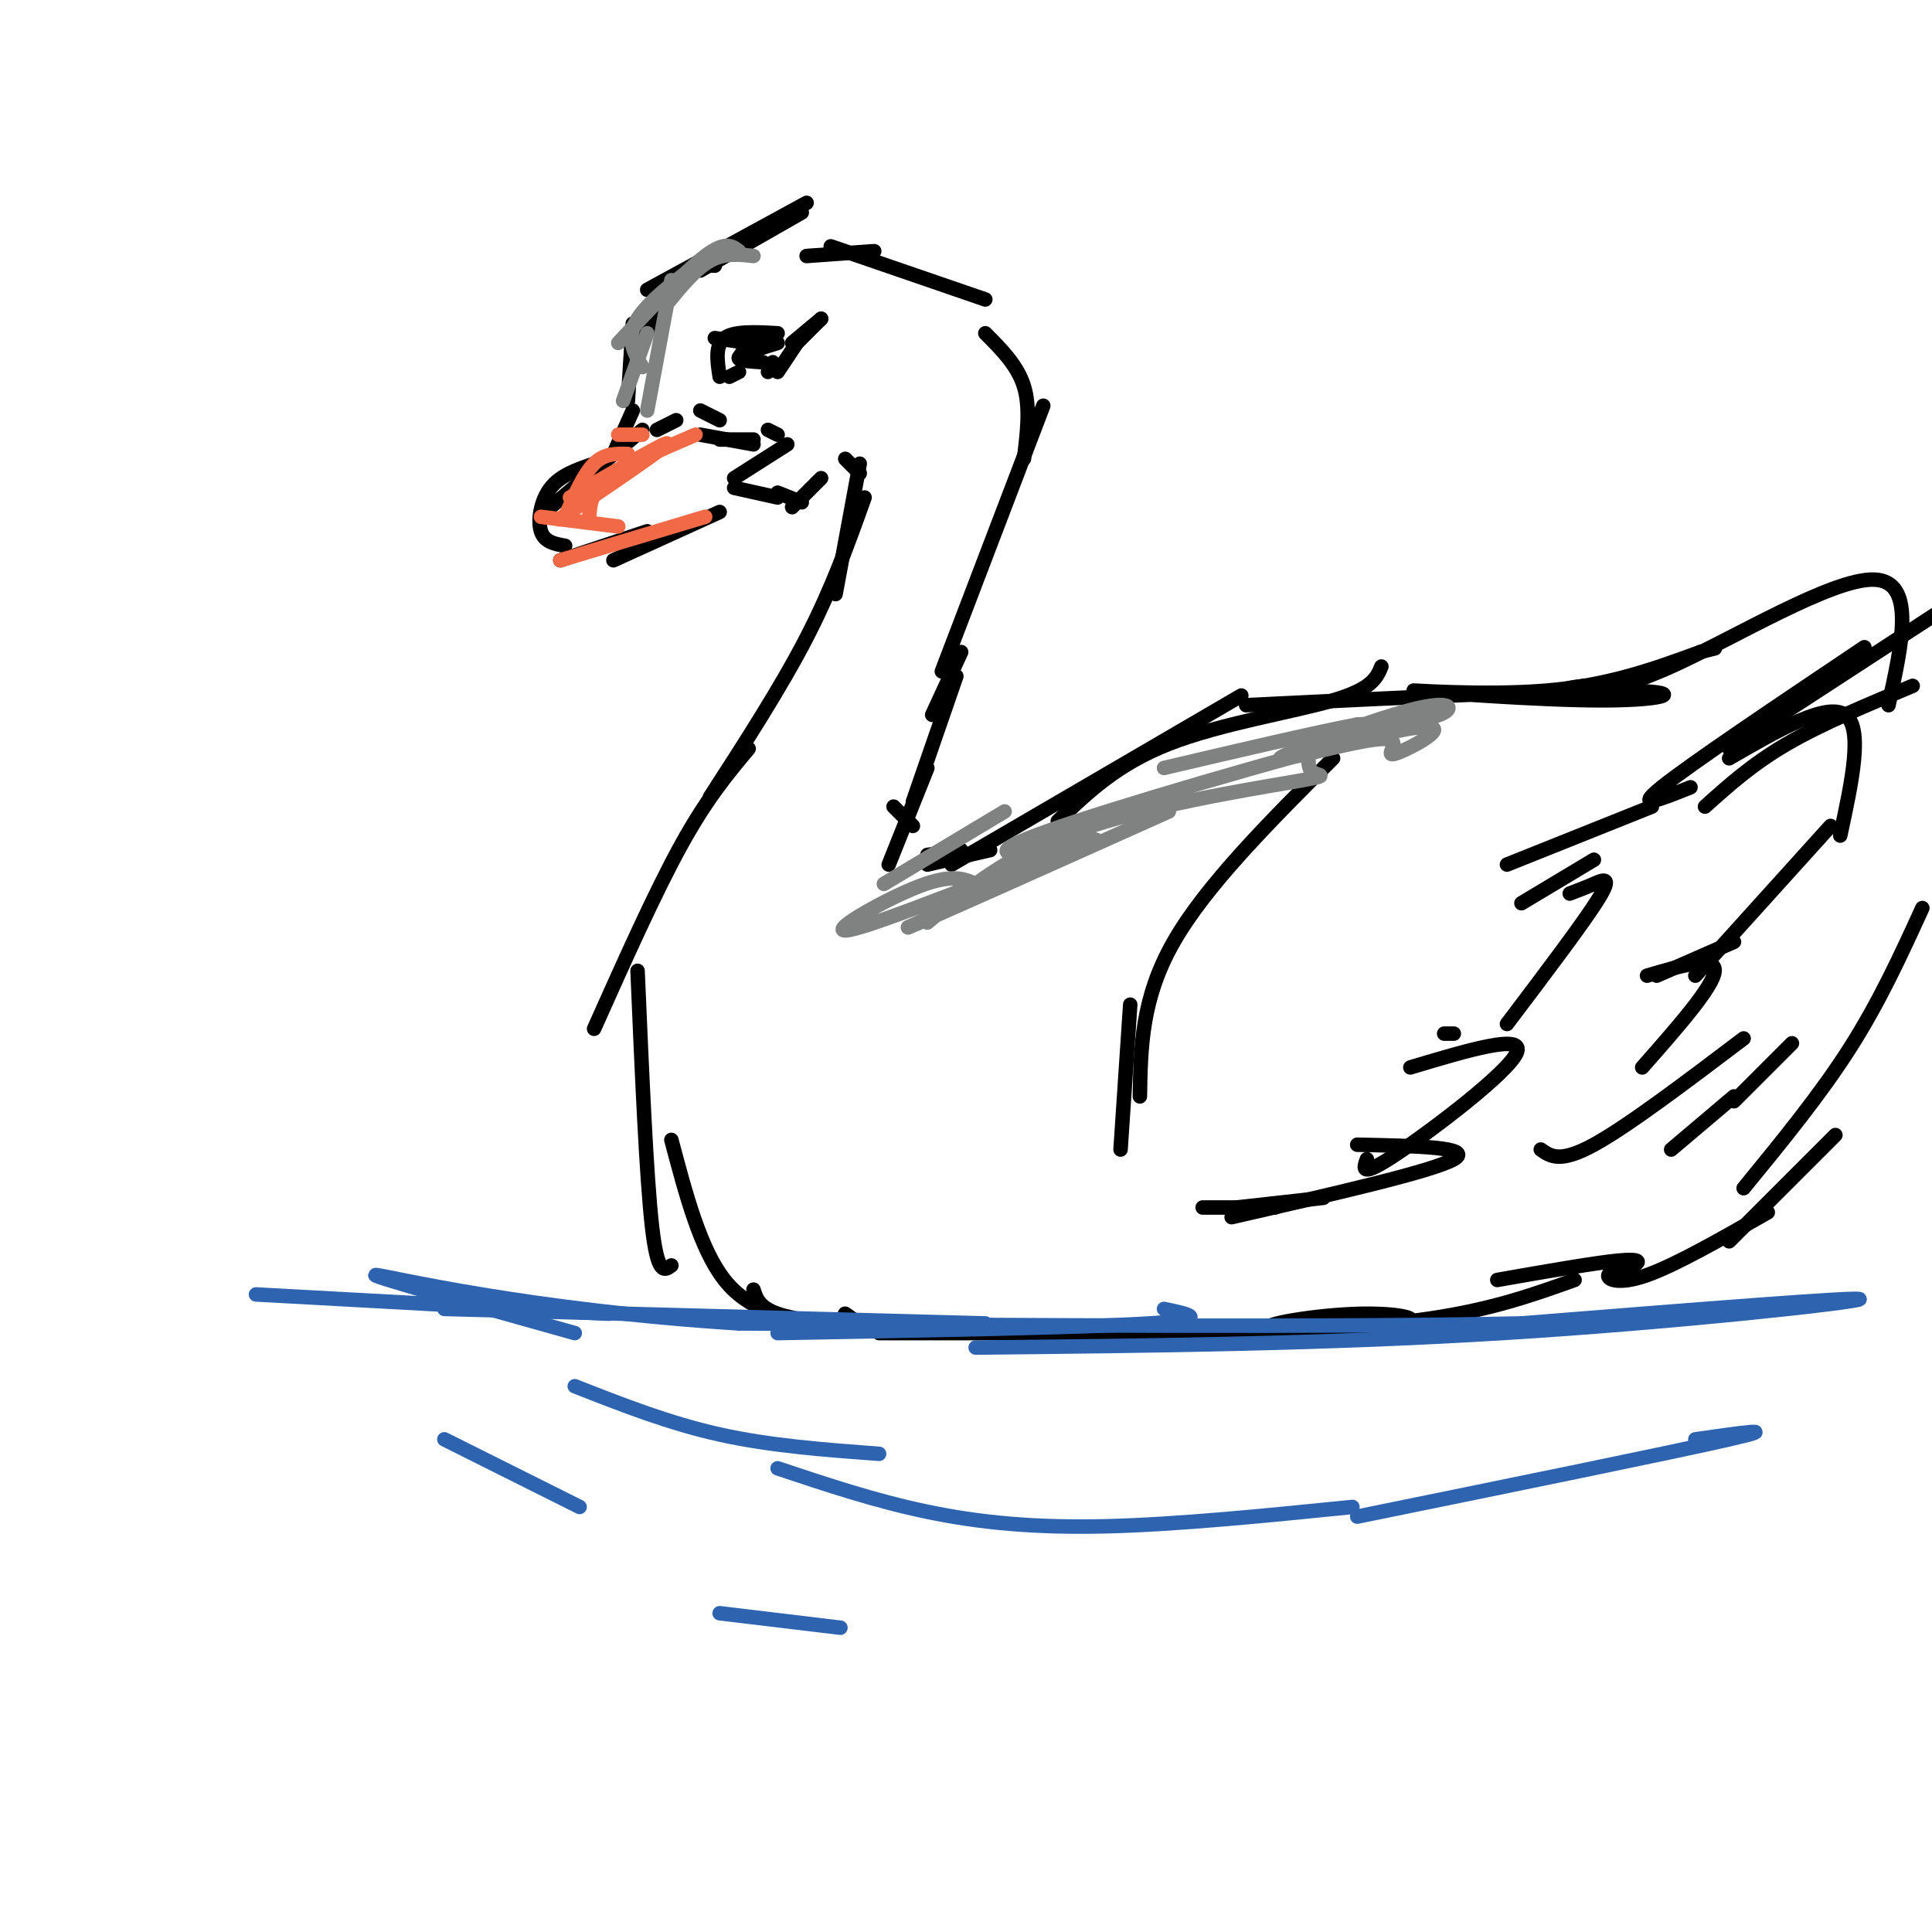 <svg viewBox='0 0 400 400' version='1.1' xmlns='http://www.w3.org/2000/svg' xmlns:xlink='http://www.w3.org/1999/xlink'><g fill='none' stroke='rgb(0,0,0)' stroke-width='3' stroke-linecap='round' stroke-linejoin='round'><path d='M166,44c0.000,0.000 -21.000,12.000 -21,12'/><path d='M167,42c0.000,0.000 -33.000,18.000 -33,18'/><path d='M148,55c-2.083,-0.083 -4.167,-0.167 -7,3c-2.833,3.167 -6.417,9.583 -10,16'/><path d='M131,67c0.000,0.000 -1.000,16.000 -1,16'/><path d='M131,85c0.000,0.000 -4.000,9.000 -4,9'/><path d='M133,89c0.000,0.000 -19.000,16.000 -19,16'/><path d='M123,96c-3.467,1.178 -6.933,2.356 -9,5c-2.067,2.644 -2.733,6.756 -2,9c0.733,2.244 2.867,2.622 5,3'/><path d='M116,116c0.000,0.000 18.000,-6.000 18,-6'/><path d='M127,116c0.000,0.000 22.000,-10.000 22,-10'/><path d='M152,101c0.000,0.000 9.000,2.000 9,2'/><path d='M167,53c0.000,0.000 14.000,-1.000 14,-1'/><path d='M172,51c0.000,0.000 32.000,11.000 32,11'/><path d='M204,69c3.333,3.333 6.667,6.667 8,11c1.333,4.333 0.667,9.667 0,15'/><path d='M216,84c0.000,0.000 -21.000,55.000 -21,55'/><path d='M161,102c0.000,0.000 5.000,2.000 5,2'/><path d='M164,105c0.000,0.000 6.000,-6.000 6,-6'/><path d='M175,95c0.000,0.000 3.000,3.000 3,3'/><path d='M178,96c0.000,0.000 -5.000,27.000 -5,27'/><path d='M179,103c-3.333,9.333 -6.667,18.667 -12,29c-5.333,10.333 -12.667,21.667 -20,33'/><path d='M155,155c-4.333,5.167 -8.667,10.333 -14,20c-5.333,9.667 -11.667,23.833 -18,38'/><path d='M132,201c0.917,21.417 1.833,42.833 3,53c1.167,10.167 2.583,9.083 4,8'/><path d='M139,236c3.000,11.333 6.000,22.667 11,29c5.000,6.333 12.000,7.667 19,9'/><path d='M156,267c0.583,1.833 1.167,3.667 5,5c3.833,1.333 10.917,2.167 18,3'/><path d='M199,135c0.000,0.000 -6.000,13.000 -6,13'/><path d='M198,140c0.000,0.000 -9.000,26.000 -9,26'/><path d='M192,159c0.000,0.000 -8.000,20.000 -8,20'/><path d='M185,167c0.000,0.000 4.000,4.000 4,4'/><path d='M192,177c0.000,0.000 7.000,-1.000 7,-1'/><path d='M192,179c0.000,0.000 13.000,-3.000 13,-3'/><path d='M197,179c0.000,0.000 60.000,-35.000 60,-35'/><path d='M219,170c6.156,-5.911 12.311,-11.822 23,-16c10.689,-4.178 25.911,-6.622 34,-9c8.089,-2.378 9.044,-4.689 10,-7'/><path d='M258,146c32.073,-1.568 64.147,-3.136 78,-3c13.853,0.136 9.486,1.974 -4,2c-13.486,0.026 -36.093,-1.762 -39,-2c-2.907,-0.238 13.884,1.075 27,0c13.116,-1.075 22.558,-4.537 32,-8'/><path d='M352,135c5.333,-1.333 2.667,-0.667 0,0'/><path d='M328,142c-2.411,0.298 -4.821,0.595 -3,1c1.821,0.405 7.875,0.917 21,-5c13.125,-5.917 33.321,-18.262 42,-18c8.679,0.262 5.839,13.131 3,26'/><path d='M386,134c-18.000,12.083 -36.000,24.167 -42,29c-6.000,4.833 0.000,2.417 6,0'/><path d='M342,167c0.000,0.000 -30.000,12.000 -30,12'/><path d='M276,157c-13.167,13.167 -26.333,26.333 -33,38c-6.667,11.667 -6.833,21.833 -7,32'/><path d='M234,208c0.000,0.000 -2.000,30.000 -2,30'/><path d='M315,187c0.000,0.000 15.000,-9.000 15,-9'/><path d='M325,185c1.578,-0.600 3.156,-1.200 5,-2c1.844,-0.800 3.956,-1.800 1,3c-2.956,4.800 -10.978,15.400 -19,26'/><path d='M301,214c0.000,0.000 -2.000,0.000 -2,0'/><path d='M292,221c11.933,-3.578 23.867,-7.156 22,-3c-1.867,4.156 -17.533,16.044 -25,21c-7.467,4.956 -6.733,2.978 -6,1'/><path d='M281,237c12.167,0.250 24.333,0.500 20,3c-4.333,2.500 -25.167,7.250 -46,12'/><path d='M274,248c0.000,0.000 -18.000,2.000 -18,2'/><path d='M264,250c0.000,0.000 -15.000,0.000 -15,0'/><path d='M353,167c4.917,-4.417 9.833,-8.833 17,-13c7.167,-4.167 16.583,-8.083 26,-12'/><path d='M358,155c0.000,0.000 43.000,-28.000 43,-28'/><path d='M358,157c10.083,-5.833 20.167,-11.667 24,-9c3.833,2.667 1.417,13.833 -1,25'/><path d='M379,171c0.000,0.000 -28.000,31.000 -28,31'/><path d='M359,195c0.000,0.000 -16.000,7.000 -16,7'/><path d='M341,202c7.083,-2.083 14.167,-4.167 14,-1c-0.167,3.167 -7.583,11.583 -15,20'/><path d='M361,215c-12.000,9.083 -24.000,18.167 -31,22c-7.000,3.833 -9.000,2.417 -11,1'/><path d='M151,78c0.000,0.000 2.000,-1.000 2,-1'/><path d='M155,71c0.000,0.000 -7.000,-1.000 -7,-1'/><path d='M159,71c-0.500,-1.250 -1.000,-2.500 -2,-2c-1.000,0.500 -2.500,2.750 -4,5'/><path d='M161,69c-4.500,-0.250 -9.000,-0.500 -11,1c-2.000,1.500 -1.500,4.750 -1,8'/><path d='M161,71c-3.750,1.167 -7.500,2.333 -8,3c-0.500,0.667 2.250,0.833 5,1'/><path d='M159,77c0.000,0.000 1.000,-2.000 1,-2'/><path d='M161,77c0.000,0.000 4.000,-6.000 4,-6'/><path d='M164,71c0.000,0.000 6.000,-5.000 6,-5'/><path d='M165,71c0.000,0.000 5.000,-5.000 5,-5'/><path d='M136,89c0.000,0.000 4.000,-2.000 4,-2'/><path d='M149,91c0.000,0.000 7.000,0.000 7,0'/><path d='M159,89c0.000,0.000 2.000,1.000 2,1'/><path d='M163,92c0.000,0.000 -11.000,7.000 -11,7'/><path d='M156,92c0.000,0.000 -11.000,-2.000 -11,-2'/><path d='M149,87c0.000,0.000 -4.000,-2.000 -4,-2'/><path d='M177,274c-1.167,-1.083 -2.333,-2.167 -2,-2c0.333,0.167 2.167,1.583 4,3'/><path d='M182,276c0.000,0.000 54.000,0.000 54,0'/><path d='M208,278c32.093,-0.834 64.185,-1.668 77,-3c12.815,-1.332 6.352,-3.161 -3,-3c-9.352,0.161 -21.595,2.313 -19,3c2.595,0.687 20.027,-0.089 33,-2c12.973,-1.911 21.486,-4.955 30,-8'/><path d='M310,265c10.051,-1.764 20.102,-3.528 25,-4c4.898,-0.472 4.643,0.348 3,1c-1.643,0.652 -4.673,1.137 -5,2c-0.327,0.863 2.049,2.104 8,0c5.951,-2.104 15.475,-7.552 25,-13'/><path d='M358,257c0.000,0.000 22.000,-22.000 22,-22'/><path d='M361,246c7.917,-9.667 15.833,-19.333 22,-29c6.167,-9.667 10.583,-19.333 15,-29'/><path d='M371,216c0.000,0.000 -12.000,12.000 -12,12'/><path d='M359,227c0.000,0.000 -13.000,11.000 -13,11'/></g>
<g fill='none' stroke='rgb(128,130,130)' stroke-width='3' stroke-linecap='round' stroke-linejoin='round'><path d='M208,168c0.000,0.000 -25.000,15.000 -25,15'/><path d='M202,183c-2.595,-1.125 -5.190,-2.250 -13,1c-7.810,3.250 -20.833,10.875 -11,8c9.833,-2.875 42.524,-16.250 48,-18c5.476,-1.750 -16.262,8.125 -38,18'/><path d='M188,192c2.667,-1.000 28.333,-12.500 54,-24'/><path d='M192,191c8.280,-6.935 16.560,-13.869 31,-19c14.440,-5.131 35.042,-8.458 44,-10c8.958,-1.542 6.274,-1.298 5,-2c-1.274,-0.702 -1.137,-2.351 -1,-4'/><path d='M210,177c-2.303,-0.616 -4.606,-1.232 13,-7c17.606,-5.768 55.120,-16.688 68,-19c12.880,-2.312 1.127,3.982 -2,5c-3.127,1.018 2.372,-3.241 -3,-3c-5.372,0.241 -21.615,4.982 -21,4c0.615,-0.982 18.089,-7.688 27,-10c8.911,-2.313 9.260,-0.232 6,1c-3.260,1.232 -10.130,1.616 -17,2'/><path d='M281,150c-9.500,1.833 -24.750,5.417 -40,9'/><path d='M156,53c-3.000,-0.333 -6.000,-0.667 -9,1c-3.000,1.667 -6.000,5.333 -9,9'/><path d='M153,52c-1.417,-1.083 -2.833,-2.167 -7,1c-4.167,3.167 -11.083,10.583 -18,18'/><path d='M148,52c-6.750,5.000 -13.500,10.000 -16,14c-2.500,4.000 -0.750,7.000 1,10'/><path d='M139,58c0.000,0.000 -5.000,27.000 -5,27'/><path d='M134,69c0.000,0.000 -5.000,14.000 -5,14'/></g>
<g fill='none' stroke='rgb(242,105,70)' stroke-width='3' stroke-linecap='round' stroke-linejoin='round'><path d='M133,90c0.000,0.000 -5.000,0.000 -5,0'/><path d='M144,90c-7.167,3.083 -14.333,6.167 -18,9c-3.667,2.833 -3.833,5.417 -4,8'/><path d='M130,94c-2.417,-0.083 -4.833,-0.167 -7,2c-2.167,2.167 -4.083,6.583 -6,11'/><path d='M112,107c0.000,0.000 16.000,2.000 16,2'/><path d='M116,116c0.000,0.000 30.000,-9.000 30,-9'/><path d='M121,104c-3.933,2.644 -7.867,5.289 -3,2c4.867,-3.289 18.533,-12.511 20,-14c1.467,-1.489 -9.267,4.756 -20,11'/></g>
<g fill='none' stroke='rgb(45,99,175)' stroke-width='3' stroke-linecap='round' stroke-linejoin='round'><path d='M53,268c0.000,0.000 73.000,4.000 73,4'/><path d='M92,271c0.000,0.000 112.000,3.000 112,3'/><path d='M161,276c31.833,-0.583 63.667,-1.167 77,-2c13.333,-0.833 8.167,-1.917 3,-3'/><path d='M202,279c36.244,-0.378 72.489,-0.756 109,-3c36.511,-2.244 73.289,-6.356 74,-7c0.711,-0.644 -34.644,2.178 -70,5'/><path d='M315,274c-38.667,0.833 -100.333,0.417 -162,0'/><path d='M153,274c-43.689,-2.756 -71.911,-9.644 -75,-10c-3.089,-0.356 18.956,5.822 41,12'/><path d='M119,287c9.750,3.833 19.500,7.667 30,10c10.500,2.333 21.750,3.167 33,4'/><path d='M161,304c10.111,3.378 20.222,6.756 31,9c10.778,2.244 22.222,3.356 37,3c14.778,-0.356 32.889,-2.178 51,-4'/><path d='M281,314c32.667,-6.667 65.333,-13.333 77,-16c11.667,-2.667 2.333,-1.333 -7,0'/><path d='M92,298c0.000,0.000 28.000,14.000 28,14'/><path d='M149,334c0.000,0.000 25.000,3.000 25,3'/></g>
</svg>